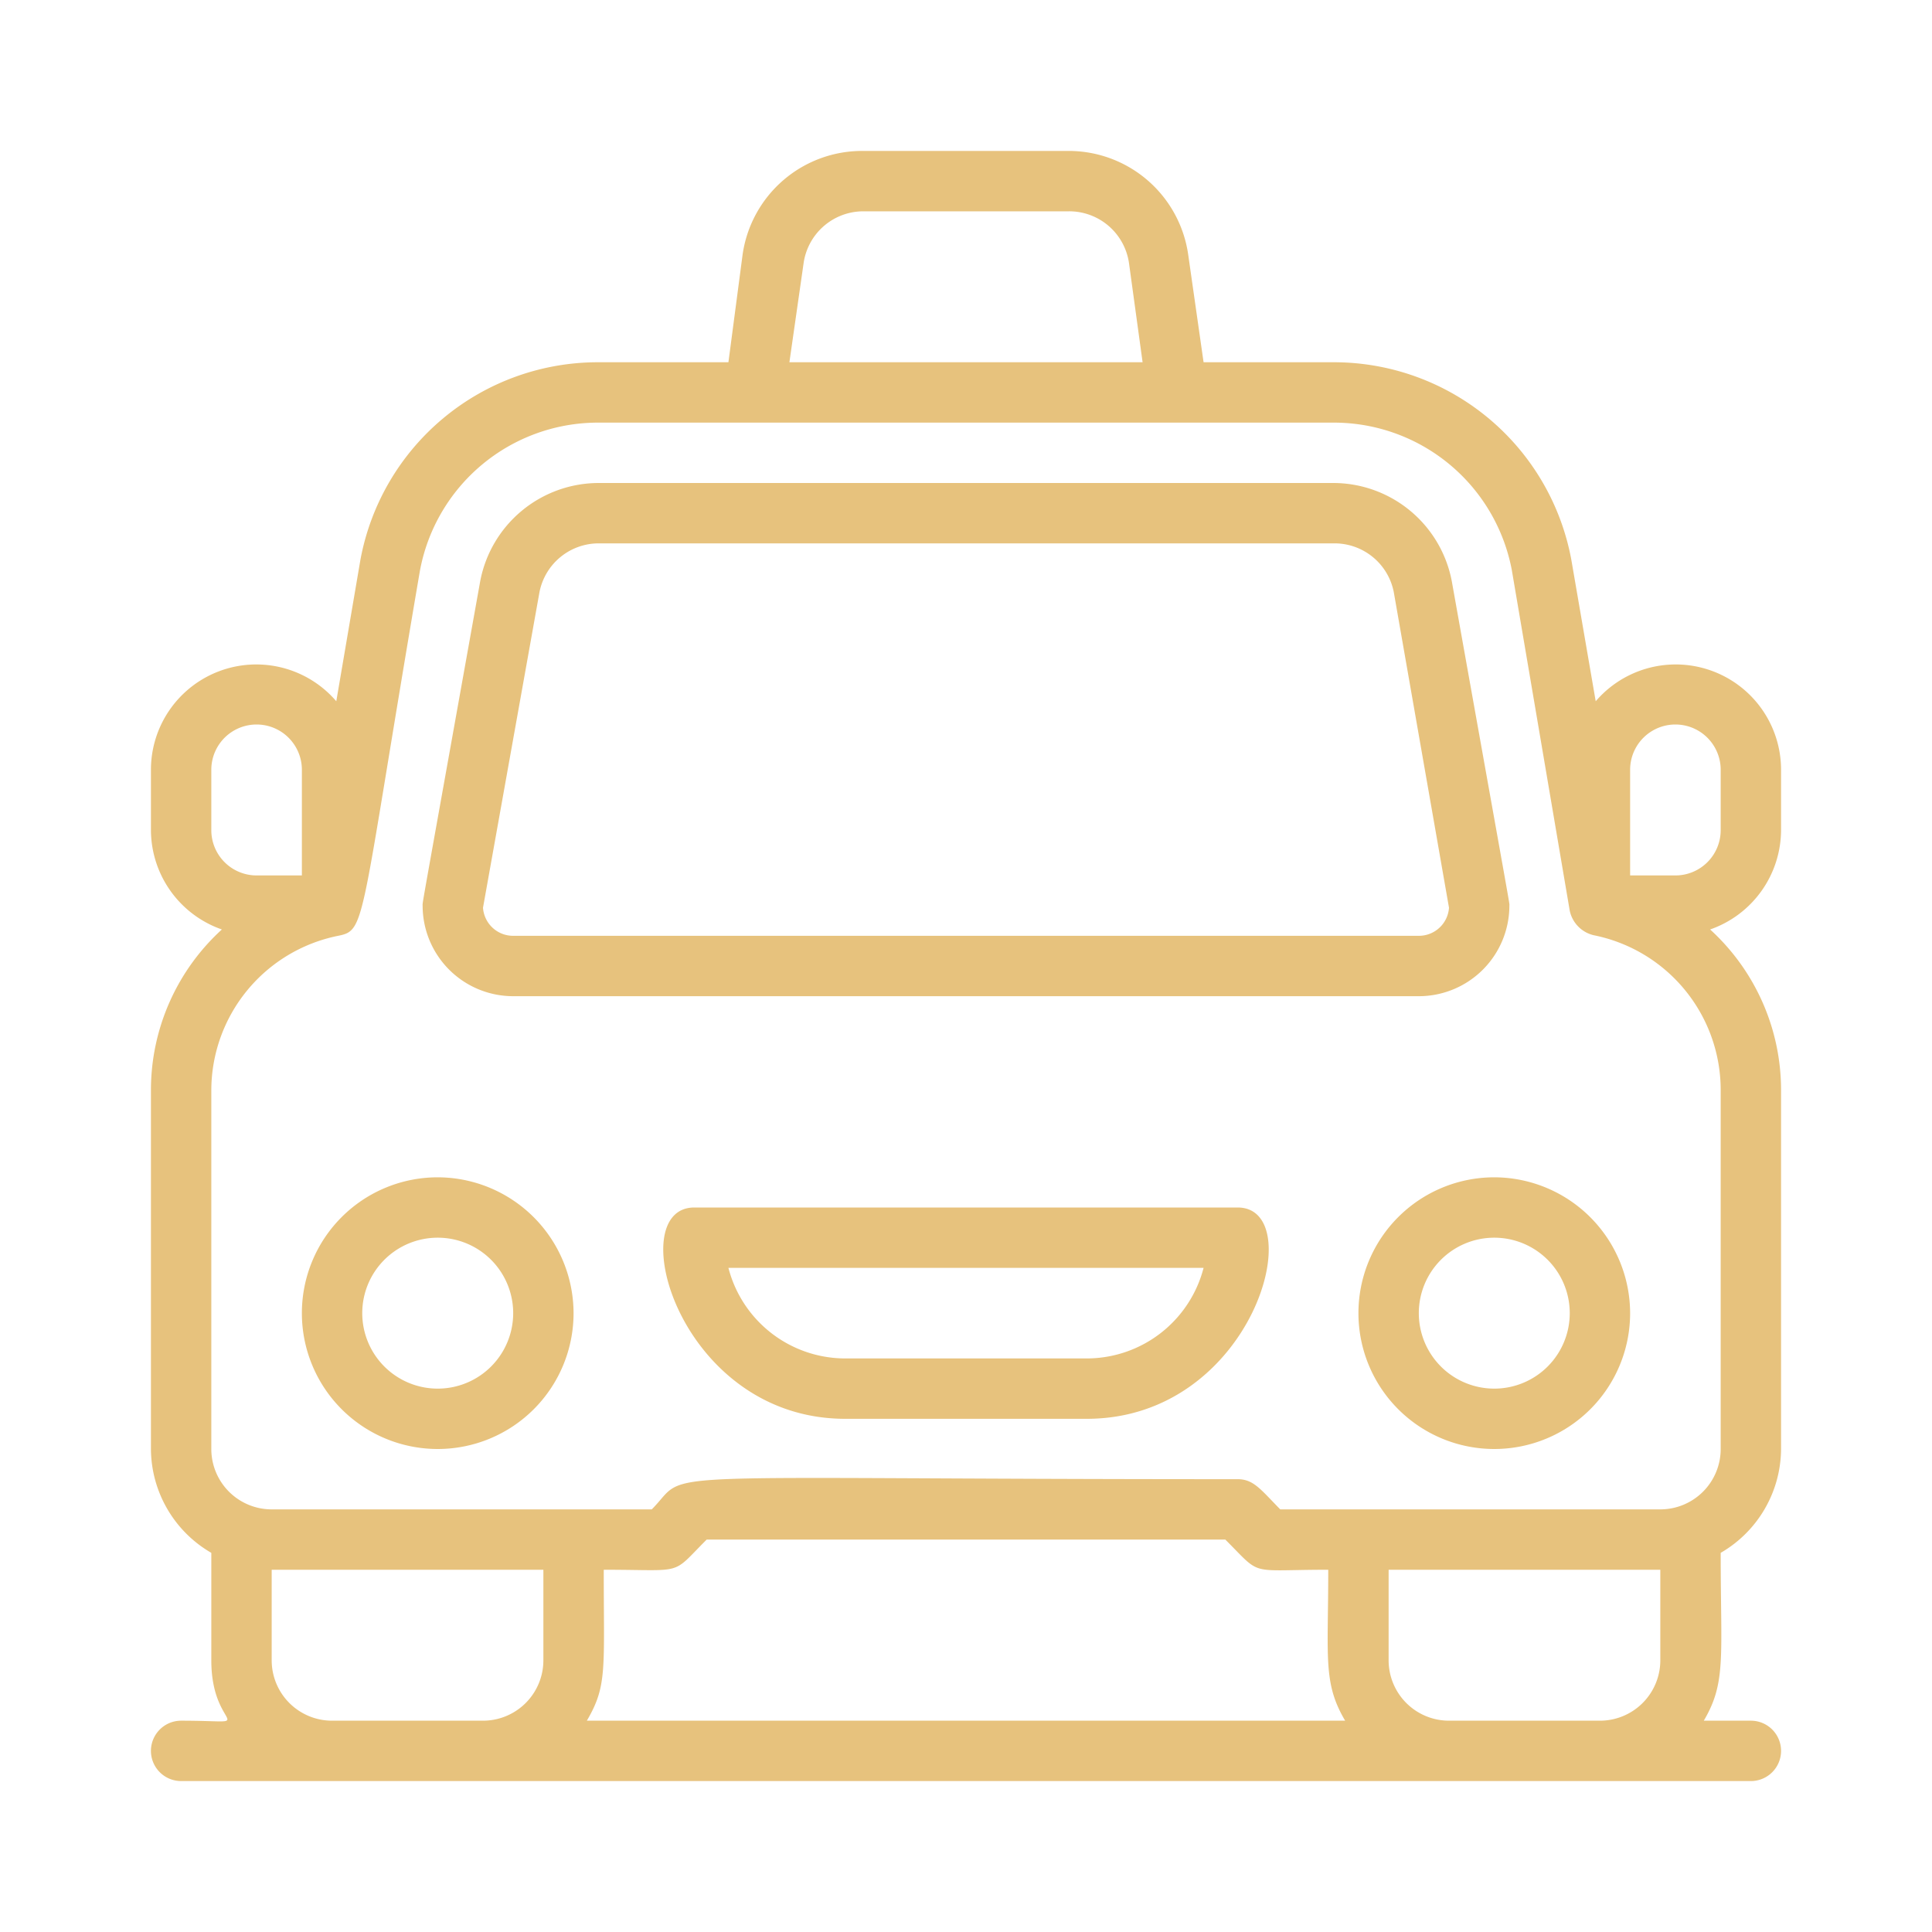 <svg xmlns="http://www.w3.org/2000/svg" version="1.1" xmlns:xlink="http://www.w3.org/1999/xlink" xmlns:svgjs="http://svgjs.com/svgjs" width="512" height="512" x="0" y="0" viewBox="0 0 64 64" style="enable-background:new 0 0 512 512" xml:space="preserve" class=""><g><path d="M14.5 39a4.5 4.5 0 1 0 4.5 4.5 4.51 4.51 0 0 0-4.5-4.5Zm0 7a2.5 2.5 0 1 1 2.5-2.5 2.5 2.5 0 0 1-2.5 2.5ZM49.5 39a4.5 4.5 0 1 0 4.5 4.5 4.51 4.51 0 0 0-4.5-4.5Zm0 7a2.5 2.5 0 1 1 2.5-2.5 2.5 2.5 0 0 1-2.5 2.5ZM41 40H23c-2.42 0-.5 7 5 7h8c5.52 0 7.41-7 5-7Zm-5 5h-8a4 4 0 0 1-3.87-3h15.74A4 4 0 0 1 36 45ZM50 30c0-.13.14.71-1.91-10.76A4 4 0 0 0 44.17 16H19.83a4 4 0 0 0-3.92 3.24C13.88 30.57 14 29.86 14 30a3 3 0 0 0 3 3h30a3 3 0 0 0 3-3Zm-34 .07 1.87-10.45a2 2 0 0 1 2-1.62h24.3a2 2 0 0 1 2 1.61L48 30.07a1 1 0 0 1-1 .93H17a1 1 0 0 1-1-.93Z" fill="#e7c27d" data-original="#000000" class=""></path><path d="M59 27.5v-2a3.49 3.49 0 0 0-6.14-2.27l-.81-4.7A8 8 0 0 0 44.19 12h-4.32l-.51-3.57A4 4 0 0 0 35.4 5h-6.8a4 4 0 0 0-4 3.43L24.13 12h-4.32a8 8 0 0 0-7.87 6.54l-.8 4.69A3.49 3.49 0 0 0 5 25.5v2a3.5 3.5 0 0 0 2.35 3.29A7.2 7.2 0 0 0 5 36.1V48a4 4 0 0 0 2 3.44V55c0 2.39 1.71 2-1 2a1 1 0 0 0 0 2h52a1 1 0 0 0 0-2h-1.56c.75-1.27.56-2.11.56-5.56A4 4 0 0 0 59 48V36.1a7.2 7.2 0 0 0-2.35-5.31A3.5 3.5 0 0 0 59 27.5ZM26.62 8.72A2 2 0 0 1 28.6 7h6.8a2 2 0 0 1 2 1.72l.45 3.28h-11.7ZM7 25.5a1.5 1.5 0 0 1 3 0V29H8.5A1.5 1.5 0 0 1 7 27.5ZM11 57a2 2 0 0 1-2-2v-3h9v3a2 2 0 0 1-2 2Zm12.41-6h17.18c1.24 1.24.71 1 3.41 1 0 2.92-.18 3.75.56 5H19.44c.68-1.16.56-1.68.56-5 2.73 0 2.2.21 3.41-1ZM55 55a2 2 0 0 1-2 2h-5a2 2 0 0 1-2-2v-3h9Zm2-18.9V48a2 2 0 0 1-2 2H42.41c-.64-.65-.88-1-1.41-1-20.37 0-18.06-.35-19.41 1H9a2 2 0 0 1-2-2V36.1a5.23 5.23 0 0 1 4.2-5.1c.94-.19.7-.33 2.71-12.09a6 6 0 0 1 5.9-4.91h24.38a6 6 0 0 1 5.89 4.88L52 30.17a1.06 1.06 0 0 0 .79.81A5.23 5.23 0 0 1 57 36.1Zm0-8.6a1.5 1.5 0 0 1-1.5 1.5H54v-3.5a1.5 1.5 0 0 1 3 0Z" fill="#e7c27d" data-original="#000000" class=""></path></g></svg>